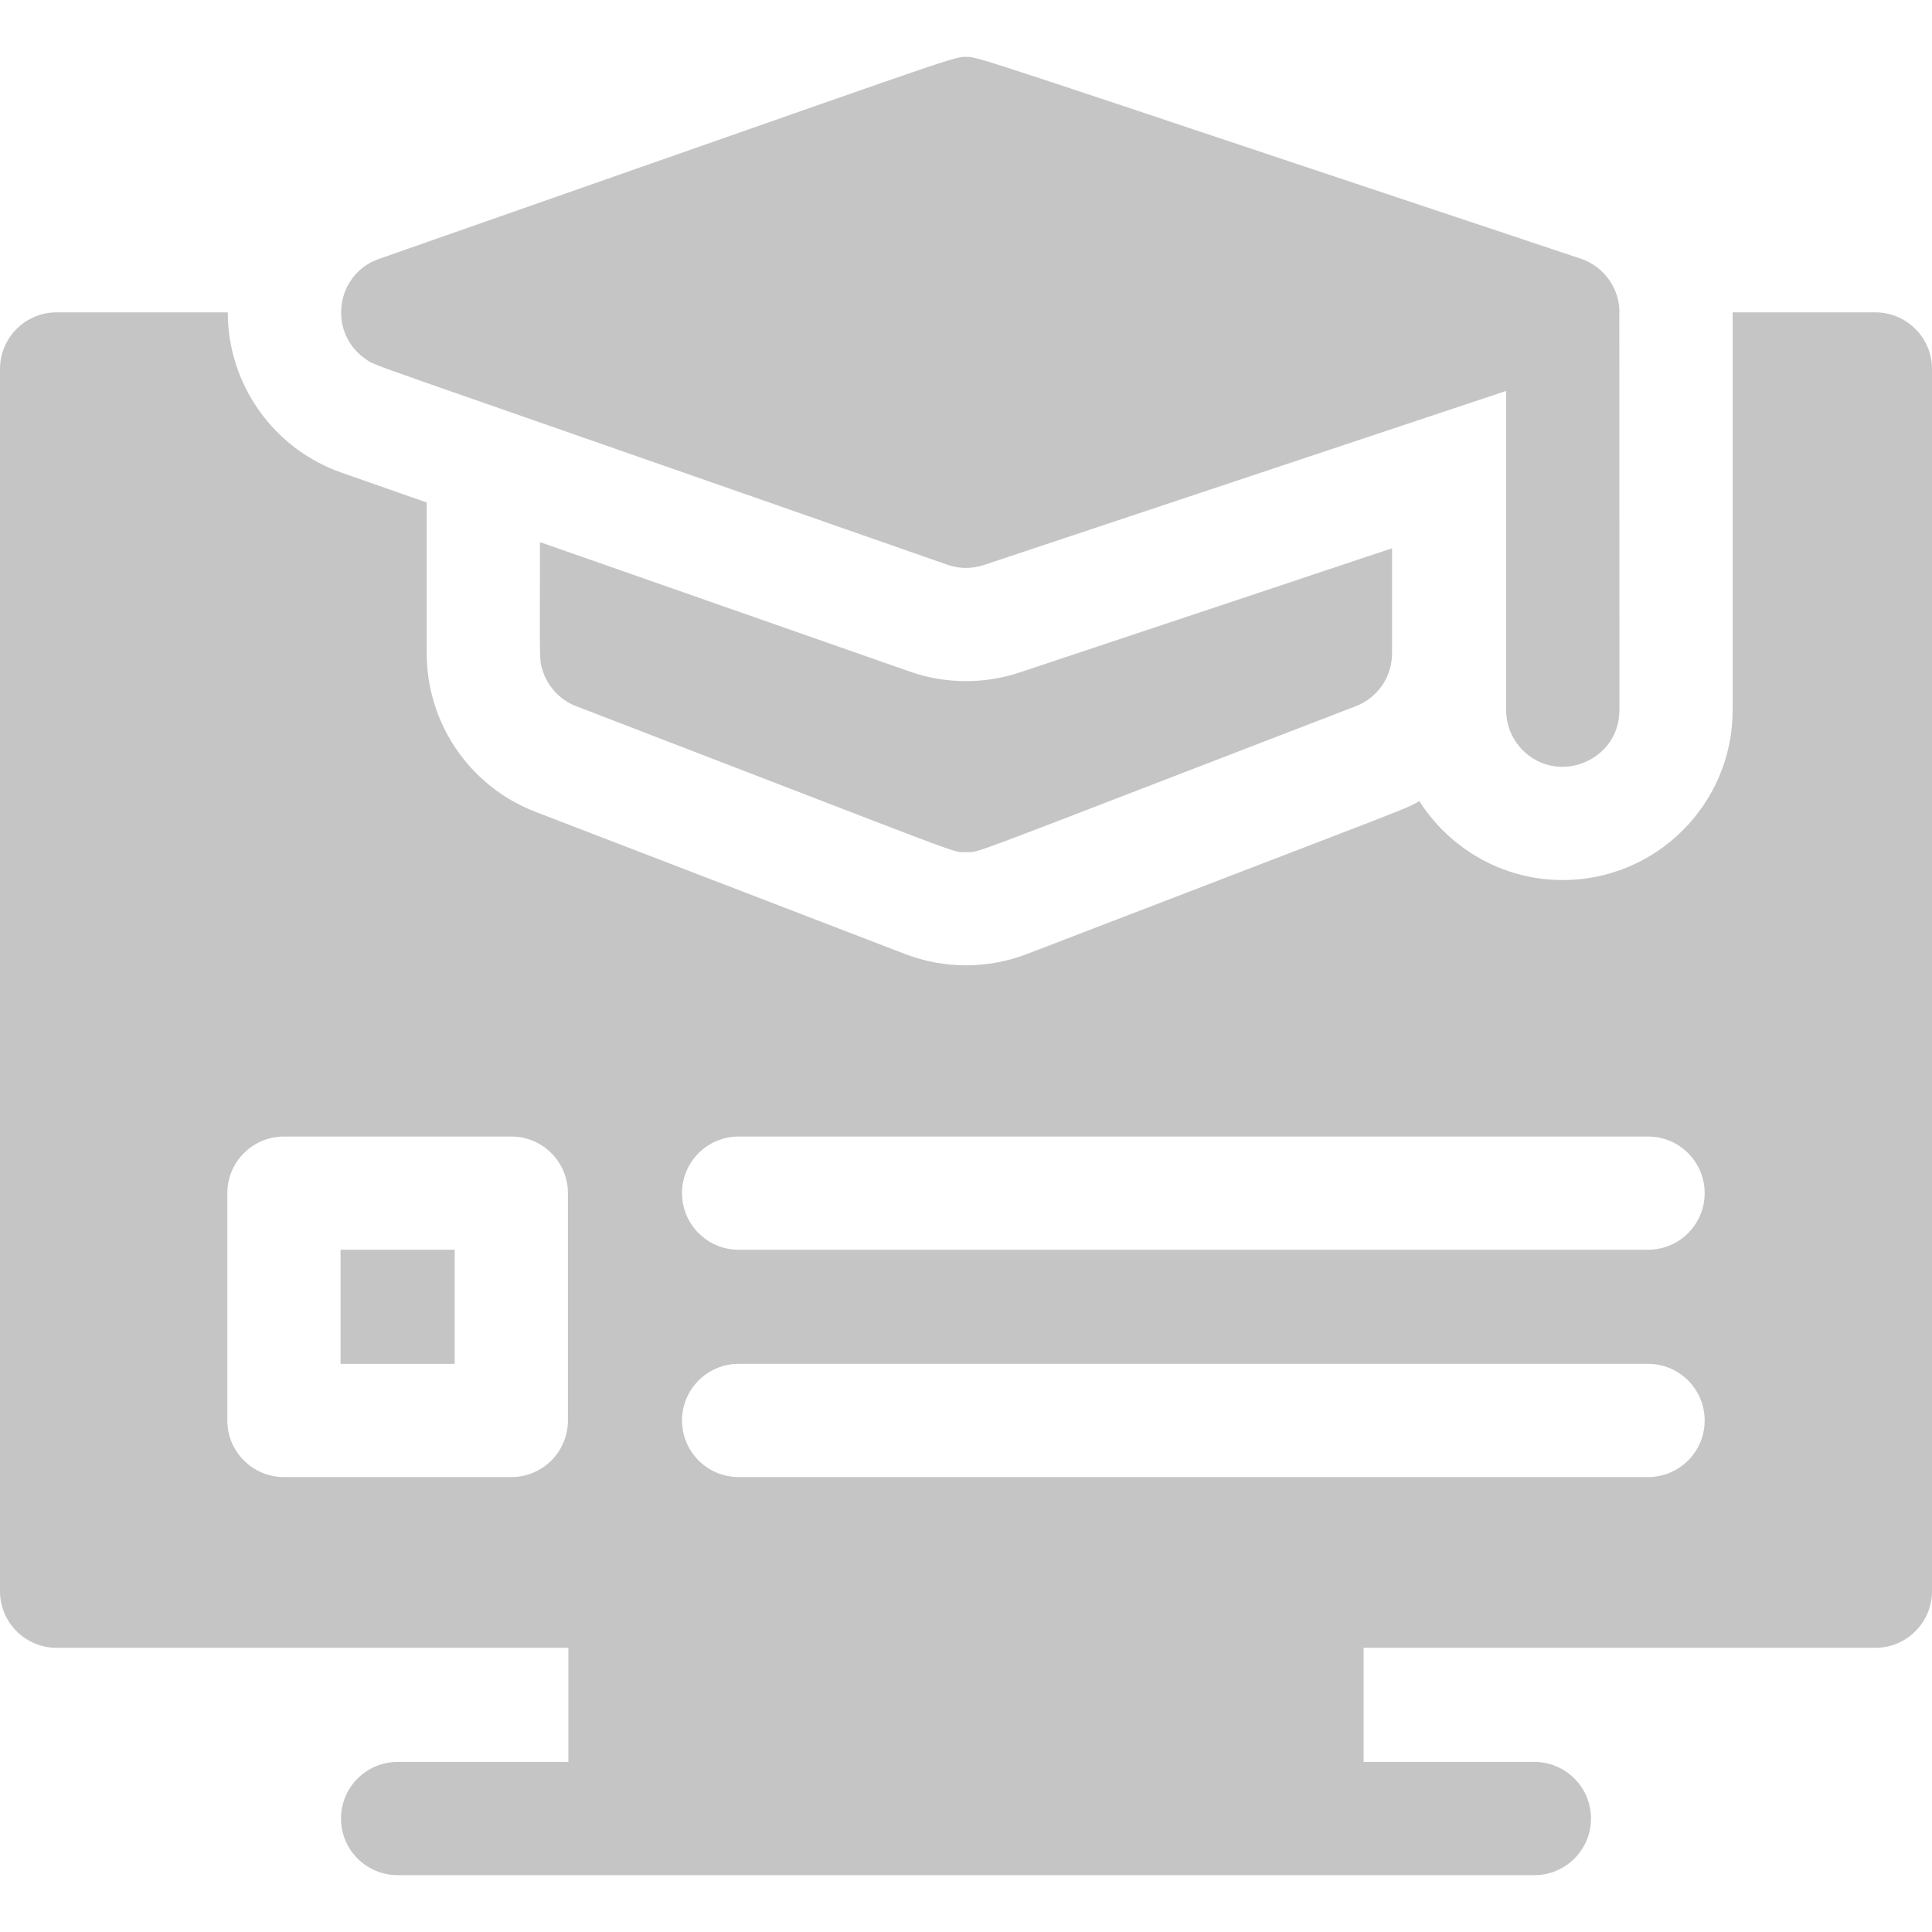 <svg id="Capa_1" enable-background="new 0 0 511.88 511.88" height="512" viewBox="0 0 511.88 511.88" width="512" xmlns="http://www.w3.org/2000/svg"><g><path d="m241.07 177.94-98.01-34.31c0 31.326-.265 31.104.72 34.06 1.358 4.243 4.575 7.766 8.89 9.42 106.791 41.078 99.283 38.65 103.27 38.65 3.953 0-3.648 2.473 103.26-38.65 5.728-2.201 9.62-7.699 9.62-14v-27.84l-98.65 32.89c-9.465 3.155-19.701 3.076-29.1-.22z" fill="#c5c5c5" opacity="1" original-fill="#000000"></path><path d="m96.68 95c3.61 2.392-8.465-2.345 154.3 54.62 3.125 1.106 6.522 1.132 9.7.08 56.704-18.903 92.934-30.981 138.38-46.13v84.6c0 4.14 1.68 7.9 4.4 10.61 9.399 9.4 25.6 2.708 25.6-10.61 0-102.277-.027-104.59-.03-104.577.451-6.397-3.58-12.846-10.23-15.063-160.137-53.375-159.305-53.47-162.86-53.47-3.689 0-2.617.031-155.54 53.54-11.408 3.992-13.672 19.283-3.72 26.4z" fill="#c5c5c5" opacity="1" original-fill="#000000"></path><path d="m90.23 331.12h30.24v30.23h-30.24z" fill="#c5c5c5" opacity="1" original-fill="#000000"></path><path d="m496.88 82.76h-37.82v105.41c0 24.82-20.19 45-45 45-15.97 0-30.02-8.36-38.01-20.93-4.132 2.343 2.731-.515-103.95 40.52-10.22 3.934-21.725 4.071-32.32 0l-97.88-37.65c-17.38-6.691-28.84-23.363-28.84-42v-39.97l-22.57-7.91c-18.03-6.3-30.14-23.37-30.14-42.47h-45.35c-8.28 0-15 6.72-15 15v323.83c0 8.28 6.72 15 15 15h135.587v30.23h-45.237c-8.28 0-15 6.72-15 15 0 8.29 6.72 15 15 15h301.18c8.28 0 15-6.71 15-15 0-8.28-6.72-15-15-15h-45.238v-30.23h135.588c8.28 0 15-6.72 15-15v-323.83c0-8.28-6.72-15-15-15zm-346.41 293.59c0 8.29-6.72 15-15 15h-60.24c-8.28 0-15-6.71-15-15v-60.23c0-8.29 6.72-15 15-15h60.24c8.28 0 15 6.71 15 15zm286.18 15h-240.95c-8.28 0-15-6.71-15-15 0-8.28 6.72-15 15-15h240.95c8.28 0 15 6.72 15 15 0 8.29-6.72 15-15 15zm0-60.23h-240.95c-8.28 0-15-6.72-15-15 0-8.29 6.72-15 15-15h240.95c8.28 0 15 6.71 15 15 0 8.28-6.72 15-15 15z" fill="#c5c5c5" opacity="1" original-fill="#000000"></path></g></svg>